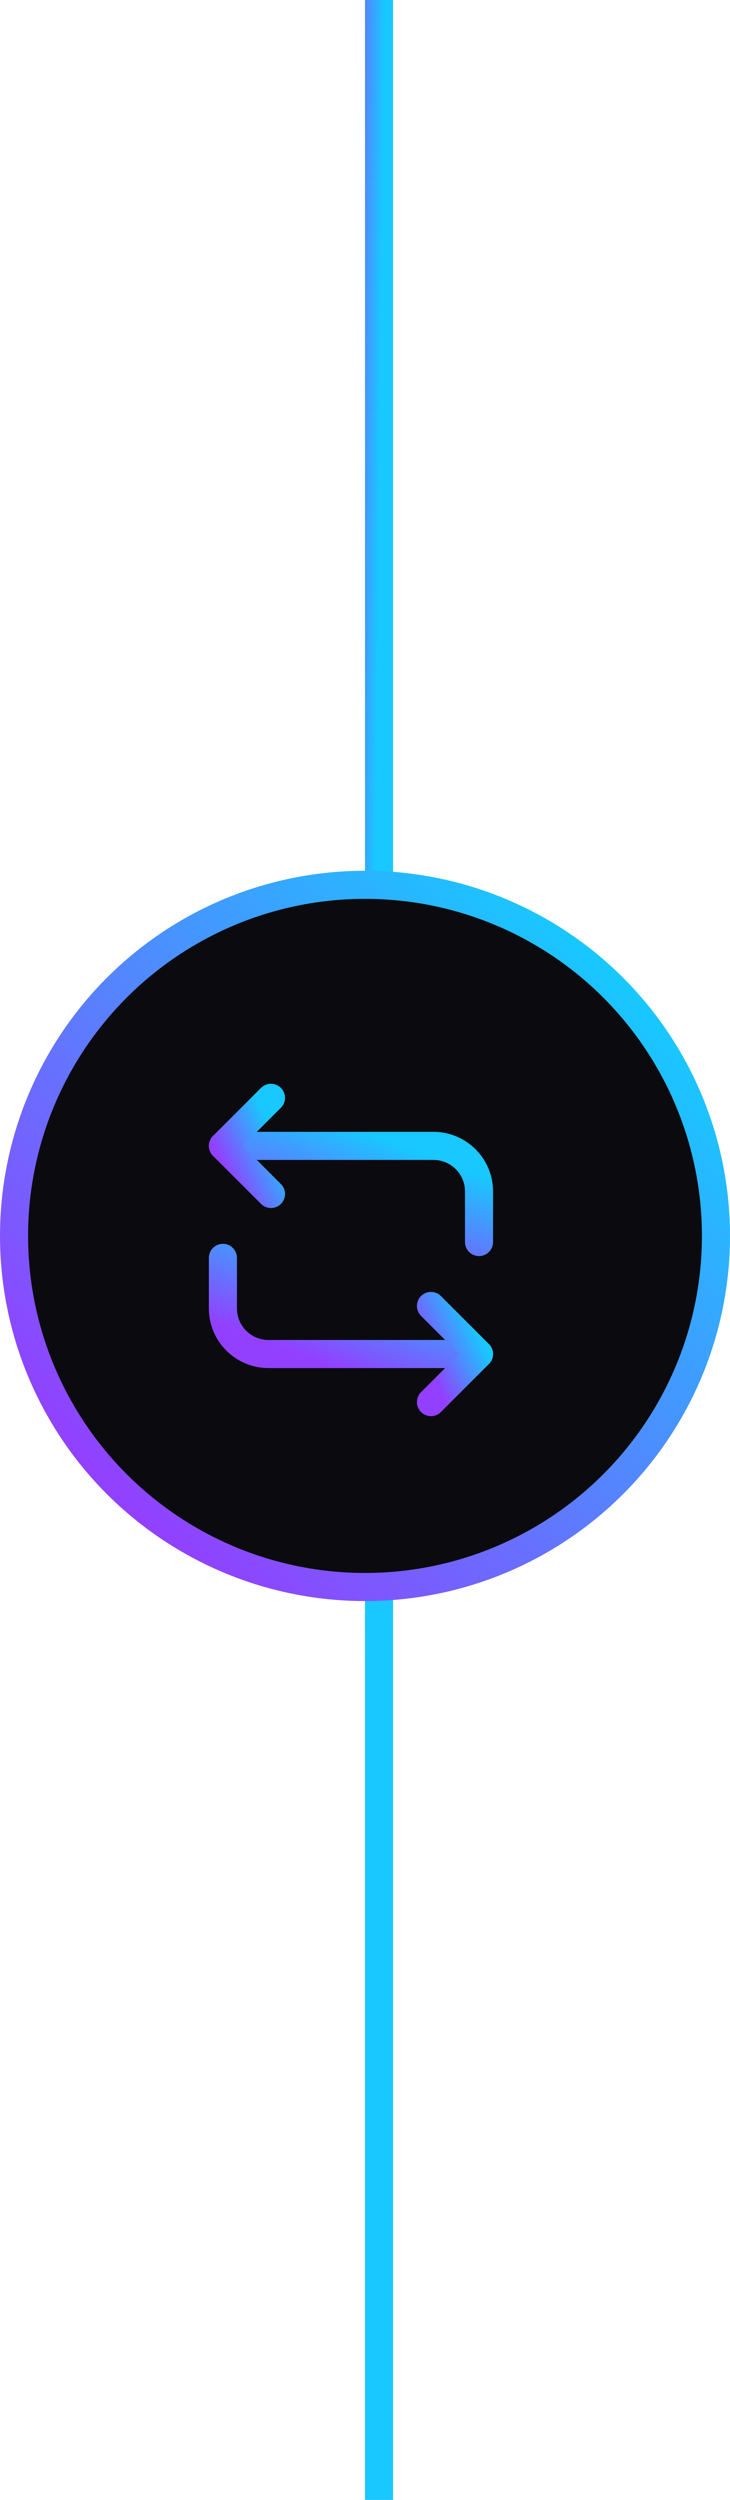 <svg width="26" height="89" viewBox="0 0 26 89" fill="none" xmlns="http://www.w3.org/2000/svg">
<line x1="13.5" y1="-2.18557e-08" x2="13.5" y2="89" stroke="url(#paint0_linear_328_1158)"/>
<circle cx="13" cy="44" r="12.5" fill="#0B0B0F" stroke="url(#paint1_linear_328_1158)"/>
<path d="M7.939 40.795H15.436C16.335 40.795 17.061 41.521 17.061 42.42V44.218" stroke="url(#paint2_linear_328_1158)" stroke-miterlimit="10" stroke-linecap="round" stroke-linejoin="round"/>
<path d="M9.651 39.084L7.939 40.795L9.651 42.507" stroke="url(#paint3_linear_328_1158)" stroke-miterlimit="10" stroke-linecap="round" stroke-linejoin="round"/>
<path d="M17.061 48.205H9.564C8.665 48.205 7.939 47.479 7.939 46.58V44.782" stroke="url(#paint4_linear_328_1158)" stroke-miterlimit="10" stroke-linecap="round" stroke-linejoin="round"/>
<path d="M15.349 49.917L17.061 48.205L15.349 46.494" stroke="url(#paint5_linear_328_1158)" stroke-miterlimit="10" stroke-linecap="round" stroke-linejoin="round"/>
<defs>
<linearGradient id="paint0_linear_328_1158" x1="12.893" y1="71.985" x2="11.474" y2="71.969" gradientUnits="userSpaceOnUse">
<stop stop-color="#18C8FF"/>
<stop offset="1" stop-color="#933FFE"/>
</linearGradient>
<linearGradient id="paint1_linear_328_1158" x1="21.029" y1="33.772" x2="2.581" y2="52.221" gradientUnits="userSpaceOnUse">
<stop stop-color="#18C8FF"/>
<stop offset="1" stop-color="#933FFE"/>
</linearGradient>
<linearGradient id="paint2_linear_328_1158" x1="15.317" y1="41.16" x2="13.719" y2="45.418" gradientUnits="userSpaceOnUse">
<stop stop-color="#18C8FF"/>
<stop offset="1" stop-color="#933FFE"/>
</linearGradient>
<linearGradient id="paint3_linear_328_1158" x1="9.324" y1="39.449" x2="7.38" y2="40.42" gradientUnits="userSpaceOnUse">
<stop stop-color="#18C8FF"/>
<stop offset="1" stop-color="#933FFE"/>
</linearGradient>
<linearGradient id="paint4_linear_328_1158" x1="15.317" y1="45.147" x2="13.719" y2="49.405" gradientUnits="userSpaceOnUse">
<stop stop-color="#18C8FF"/>
<stop offset="1" stop-color="#933FFE"/>
</linearGradient>
<linearGradient id="paint5_linear_328_1158" x1="16.734" y1="46.859" x2="14.79" y2="47.83" gradientUnits="userSpaceOnUse">
<stop stop-color="#18C8FF"/>
<stop offset="1" stop-color="#933FFE"/>
</linearGradient>
</defs>
</svg>
